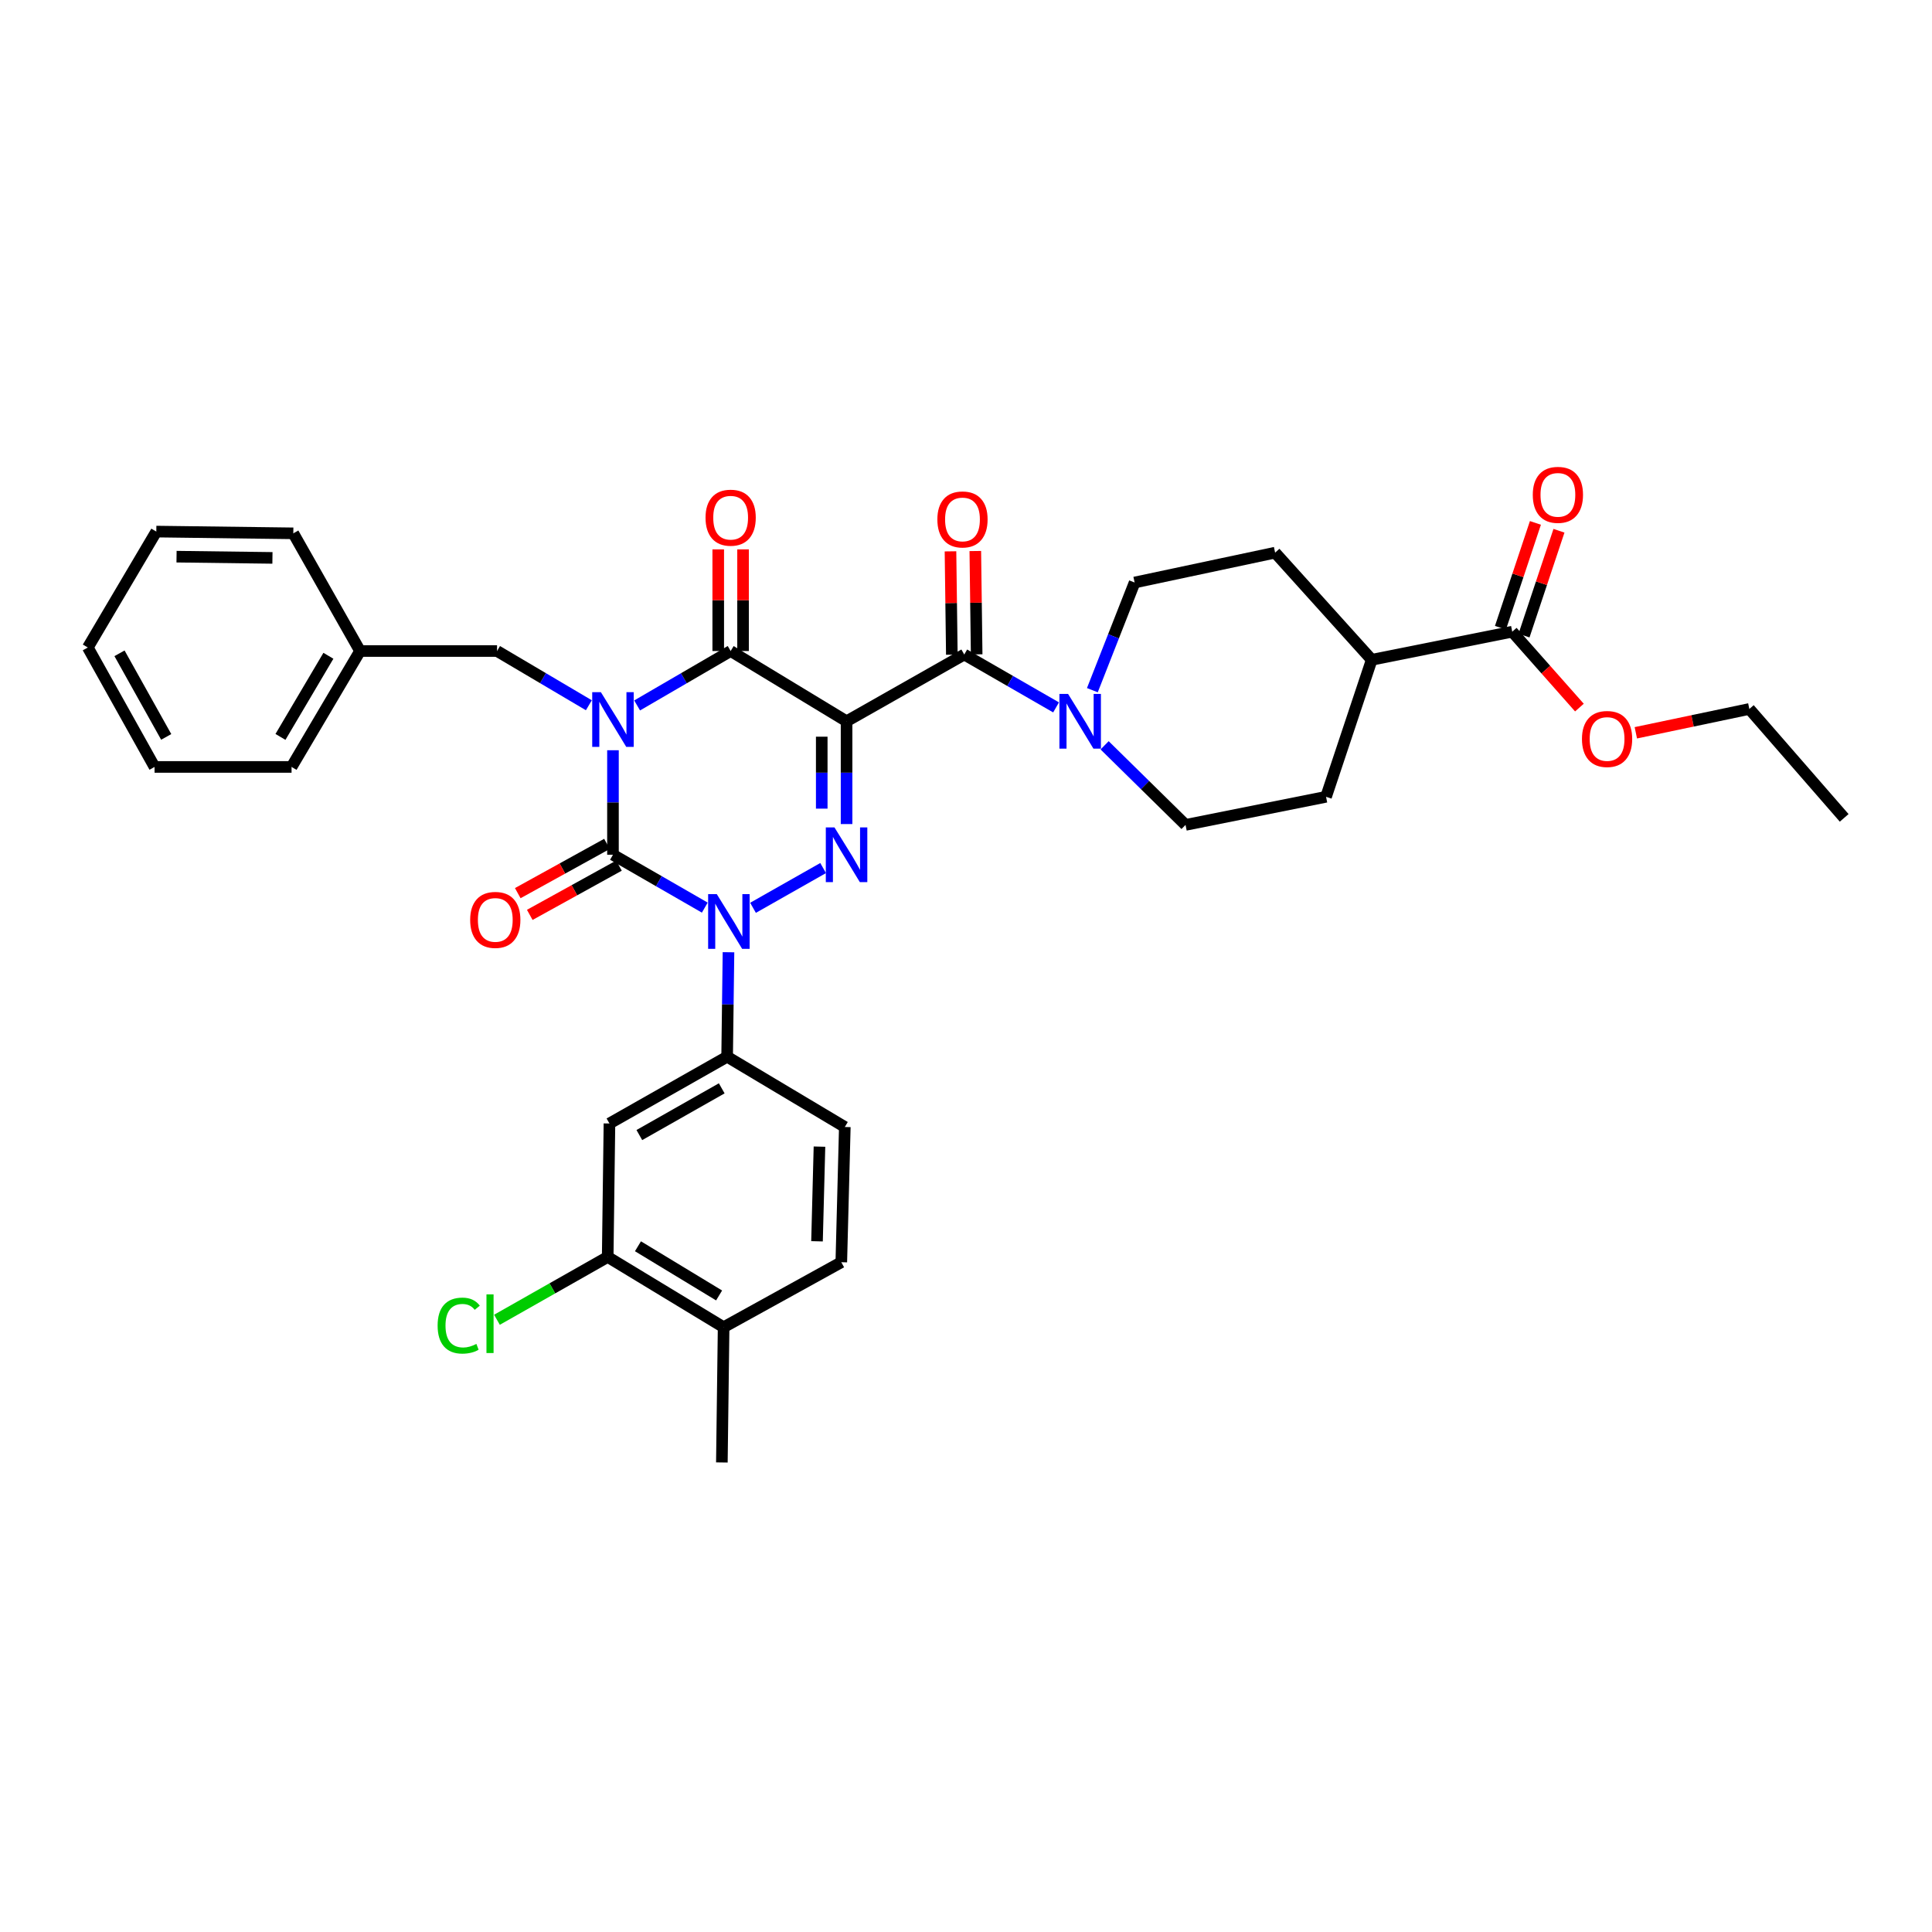 <?xml version='1.0' encoding='iso-8859-1'?>
<svg version='1.1' baseProfile='full'
              xmlns='http://www.w3.org/2000/svg'
                      xmlns:rdkit='http://www.rdkit.org/xml'
                      xmlns:xlink='http://www.w3.org/1999/xlink'
                  xml:space='preserve'
width='1000px' height='1000px' viewBox='0 0 1000 1000'>
<!-- END OF HEADER -->
<rect style='opacity:1.0;fill:#FFFFFF;stroke:none' width='1000' height='1000' x='0' y='0'> </rect>
<path class='bond-0' d='M 317.271,388.324 L 317.271,415.372' style='fill:none;fill-rule:evenodd;stroke:#0000FF;stroke-width:6px;stroke-linecap:butt;stroke-linejoin:miter;stroke-opacity:1' />
<path class='bond-0' d='M 317.271,415.372 L 317.271,442.42' style='fill:none;fill-rule:evenodd;stroke:#000000;stroke-width:6px;stroke-linecap:butt;stroke-linejoin:miter;stroke-opacity:1' />
<path class='bond-1' d='M 329.773,365.138 L 353.978,351.051' style='fill:none;fill-rule:evenodd;stroke:#0000FF;stroke-width:6px;stroke-linecap:butt;stroke-linejoin:miter;stroke-opacity:1' />
<path class='bond-1' d='M 353.978,351.051 L 378.183,336.965' style='fill:none;fill-rule:evenodd;stroke:#000000;stroke-width:6px;stroke-linecap:butt;stroke-linejoin:miter;stroke-opacity:1' />
<path class='bond-2' d='M 304.789,365.039 L 281.031,351.002' style='fill:none;fill-rule:evenodd;stroke:#0000FF;stroke-width:6px;stroke-linecap:butt;stroke-linejoin:miter;stroke-opacity:1' />
<path class='bond-2' d='M 281.031,351.002 L 257.273,336.965' style='fill:none;fill-rule:evenodd;stroke:#000000;stroke-width:6px;stroke-linecap:butt;stroke-linejoin:miter;stroke-opacity:1' />
<path class='bond-3' d='M 317.271,442.42 L 341.035,456.102' style='fill:none;fill-rule:evenodd;stroke:#000000;stroke-width:6px;stroke-linecap:butt;stroke-linejoin:miter;stroke-opacity:1' />
<path class='bond-3' d='M 341.035,456.102 L 364.799,469.783' style='fill:none;fill-rule:evenodd;stroke:#0000FF;stroke-width:6px;stroke-linecap:butt;stroke-linejoin:miter;stroke-opacity:1' />
<path class='bond-4' d='M 314.165,436.796 L 291.079,449.545' style='fill:none;fill-rule:evenodd;stroke:#000000;stroke-width:6px;stroke-linecap:butt;stroke-linejoin:miter;stroke-opacity:1' />
<path class='bond-4' d='M 291.079,449.545 L 267.993,462.293' style='fill:none;fill-rule:evenodd;stroke:#FF0000;stroke-width:6px;stroke-linecap:butt;stroke-linejoin:miter;stroke-opacity:1' />
<path class='bond-4' d='M 320.377,448.044 L 297.29,460.793' style='fill:none;fill-rule:evenodd;stroke:#000000;stroke-width:6px;stroke-linecap:butt;stroke-linejoin:miter;stroke-opacity:1' />
<path class='bond-4' d='M 297.29,460.793 L 274.204,473.541' style='fill:none;fill-rule:evenodd;stroke:#FF0000;stroke-width:6px;stroke-linecap:butt;stroke-linejoin:miter;stroke-opacity:1' />
<path class='bond-5' d='M 377.063,492.873 L 376.713,519.918' style='fill:none;fill-rule:evenodd;stroke:#0000FF;stroke-width:6px;stroke-linecap:butt;stroke-linejoin:miter;stroke-opacity:1' />
<path class='bond-5' d='M 376.713,519.918 L 376.363,546.962' style='fill:none;fill-rule:evenodd;stroke:#000000;stroke-width:6px;stroke-linecap:butt;stroke-linejoin:miter;stroke-opacity:1' />
<path class='bond-6' d='M 389.76,469.88 L 426.05,449.3' style='fill:none;fill-rule:evenodd;stroke:#0000FF;stroke-width:6px;stroke-linecap:butt;stroke-linejoin:miter;stroke-opacity:1' />
<path class='bond-7' d='M 438.181,426.533 L 438.181,399.93' style='fill:none;fill-rule:evenodd;stroke:#0000FF;stroke-width:6px;stroke-linecap:butt;stroke-linejoin:miter;stroke-opacity:1' />
<path class='bond-7' d='M 438.181,399.93 L 438.181,373.328' style='fill:none;fill-rule:evenodd;stroke:#000000;stroke-width:6px;stroke-linecap:butt;stroke-linejoin:miter;stroke-opacity:1' />
<path class='bond-7' d='M 425.332,418.552 L 425.332,399.93' style='fill:none;fill-rule:evenodd;stroke:#0000FF;stroke-width:6px;stroke-linecap:butt;stroke-linejoin:miter;stroke-opacity:1' />
<path class='bond-7' d='M 425.332,399.93 L 425.332,381.309' style='fill:none;fill-rule:evenodd;stroke:#000000;stroke-width:6px;stroke-linecap:butt;stroke-linejoin:miter;stroke-opacity:1' />
<path class='bond-8' d='M 438.181,373.328 L 499.093,338.778' style='fill:none;fill-rule:evenodd;stroke:#000000;stroke-width:6px;stroke-linecap:butt;stroke-linejoin:miter;stroke-opacity:1' />
<path class='bond-9' d='M 438.181,373.328 L 378.183,336.965' style='fill:none;fill-rule:evenodd;stroke:#000000;stroke-width:6px;stroke-linecap:butt;stroke-linejoin:miter;stroke-opacity:1' />
<path class='bond-10' d='M 384.608,336.965 L 384.608,310.662' style='fill:none;fill-rule:evenodd;stroke:#000000;stroke-width:6px;stroke-linecap:butt;stroke-linejoin:miter;stroke-opacity:1' />
<path class='bond-10' d='M 384.608,310.662 L 384.608,284.359' style='fill:none;fill-rule:evenodd;stroke:#FF0000;stroke-width:6px;stroke-linecap:butt;stroke-linejoin:miter;stroke-opacity:1' />
<path class='bond-10' d='M 371.758,336.965 L 371.758,310.662' style='fill:none;fill-rule:evenodd;stroke:#000000;stroke-width:6px;stroke-linecap:butt;stroke-linejoin:miter;stroke-opacity:1' />
<path class='bond-10' d='M 371.758,310.662 L 371.758,284.359' style='fill:none;fill-rule:evenodd;stroke:#FF0000;stroke-width:6px;stroke-linecap:butt;stroke-linejoin:miter;stroke-opacity:1' />
<path class='bond-11' d='M 587.274,301.508 L 576.34,329.374' style='fill:none;fill-rule:evenodd;stroke:#000000;stroke-width:6px;stroke-linecap:butt;stroke-linejoin:miter;stroke-opacity:1' />
<path class='bond-11' d='M 576.34,329.374 L 565.405,357.239' style='fill:none;fill-rule:evenodd;stroke:#0000FF;stroke-width:6px;stroke-linecap:butt;stroke-linejoin:miter;stroke-opacity:1' />
<path class='bond-12' d='M 587.274,301.508 L 660,286.054' style='fill:none;fill-rule:evenodd;stroke:#000000;stroke-width:6px;stroke-linecap:butt;stroke-linejoin:miter;stroke-opacity:1' />
<path class='bond-13' d='M 505.517,338.694 L 505.168,311.949' style='fill:none;fill-rule:evenodd;stroke:#000000;stroke-width:6px;stroke-linecap:butt;stroke-linejoin:miter;stroke-opacity:1' />
<path class='bond-13' d='M 505.168,311.949 L 504.819,285.205' style='fill:none;fill-rule:evenodd;stroke:#FF0000;stroke-width:6px;stroke-linecap:butt;stroke-linejoin:miter;stroke-opacity:1' />
<path class='bond-13' d='M 492.669,338.862 L 492.32,312.117' style='fill:none;fill-rule:evenodd;stroke:#000000;stroke-width:6px;stroke-linecap:butt;stroke-linejoin:miter;stroke-opacity:1' />
<path class='bond-13' d='M 492.32,312.117 L 491.971,285.373' style='fill:none;fill-rule:evenodd;stroke:#FF0000;stroke-width:6px;stroke-linecap:butt;stroke-linejoin:miter;stroke-opacity:1' />
<path class='bond-14' d='M 499.093,338.778 L 522.857,352.462' style='fill:none;fill-rule:evenodd;stroke:#000000;stroke-width:6px;stroke-linecap:butt;stroke-linejoin:miter;stroke-opacity:1' />
<path class='bond-14' d='M 522.857,352.462 L 546.621,366.146' style='fill:none;fill-rule:evenodd;stroke:#0000FF;stroke-width:6px;stroke-linecap:butt;stroke-linejoin:miter;stroke-opacity:1' />
<path class='bond-15' d='M 571.744,385.77 L 592.69,406.368' style='fill:none;fill-rule:evenodd;stroke:#0000FF;stroke-width:6px;stroke-linecap:butt;stroke-linejoin:miter;stroke-opacity:1' />
<path class='bond-15' d='M 592.69,406.368 L 613.636,426.966' style='fill:none;fill-rule:evenodd;stroke:#000000;stroke-width:6px;stroke-linecap:butt;stroke-linejoin:miter;stroke-opacity:1' />
<path class='bond-16' d='M 613.636,426.966 L 686.362,412.418' style='fill:none;fill-rule:evenodd;stroke:#000000;stroke-width:6px;stroke-linecap:butt;stroke-linejoin:miter;stroke-opacity:1' />
<path class='bond-17' d='M 686.362,412.418 L 709.998,341.505' style='fill:none;fill-rule:evenodd;stroke:#000000;stroke-width:6px;stroke-linecap:butt;stroke-linejoin:miter;stroke-opacity:1' />
<path class='bond-18' d='M 186.36,336.965 L 257.273,336.965' style='fill:none;fill-rule:evenodd;stroke:#000000;stroke-width:6px;stroke-linecap:butt;stroke-linejoin:miter;stroke-opacity:1' />
<path class='bond-19' d='M 186.36,336.965 L 150.91,396.963' style='fill:none;fill-rule:evenodd;stroke:#000000;stroke-width:6px;stroke-linecap:butt;stroke-linejoin:miter;stroke-opacity:1' />
<path class='bond-19' d='M 169.98,339.428 L 145.165,381.427' style='fill:none;fill-rule:evenodd;stroke:#000000;stroke-width:6px;stroke-linecap:butt;stroke-linejoin:miter;stroke-opacity:1' />
<path class='bond-20' d='M 186.36,336.965 L 151.817,276.053' style='fill:none;fill-rule:evenodd;stroke:#000000;stroke-width:6px;stroke-linecap:butt;stroke-linejoin:miter;stroke-opacity:1' />
<path class='bond-21' d='M 150.91,396.963 L 79.997,396.963' style='fill:none;fill-rule:evenodd;stroke:#000000;stroke-width:6px;stroke-linecap:butt;stroke-linejoin:miter;stroke-opacity:1' />
<path class='bond-22' d='M 314.544,650.598 L 374.542,686.968' style='fill:none;fill-rule:evenodd;stroke:#000000;stroke-width:6px;stroke-linecap:butt;stroke-linejoin:miter;stroke-opacity:1' />
<path class='bond-22' d='M 330.205,645.066 L 372.203,670.525' style='fill:none;fill-rule:evenodd;stroke:#000000;stroke-width:6px;stroke-linecap:butt;stroke-linejoin:miter;stroke-opacity:1' />
<path class='bond-23' d='M 314.544,650.598 L 315.451,581.512' style='fill:none;fill-rule:evenodd;stroke:#000000;stroke-width:6px;stroke-linecap:butt;stroke-linejoin:miter;stroke-opacity:1' />
<path class='bond-24' d='M 314.544,650.598 L 285.883,666.855' style='fill:none;fill-rule:evenodd;stroke:#000000;stroke-width:6px;stroke-linecap:butt;stroke-linejoin:miter;stroke-opacity:1' />
<path class='bond-24' d='M 285.883,666.855 L 257.223,683.111' style='fill:none;fill-rule:evenodd;stroke:#00CC00;stroke-width:6px;stroke-linecap:butt;stroke-linejoin:miter;stroke-opacity:1' />
<path class='bond-25' d='M 374.542,686.968 L 435.454,653.325' style='fill:none;fill-rule:evenodd;stroke:#000000;stroke-width:6px;stroke-linecap:butt;stroke-linejoin:miter;stroke-opacity:1' />
<path class='bond-26' d='M 374.542,686.968 L 373.636,756.967' style='fill:none;fill-rule:evenodd;stroke:#000000;stroke-width:6px;stroke-linecap:butt;stroke-linejoin:miter;stroke-opacity:1' />
<path class='bond-27' d='M 435.454,653.325 L 437.275,583.326' style='fill:none;fill-rule:evenodd;stroke:#000000;stroke-width:6px;stroke-linecap:butt;stroke-linejoin:miter;stroke-opacity:1' />
<path class='bond-27' d='M 422.883,642.491 L 424.157,593.491' style='fill:none;fill-rule:evenodd;stroke:#000000;stroke-width:6px;stroke-linecap:butt;stroke-linejoin:miter;stroke-opacity:1' />
<path class='bond-28' d='M 437.275,583.326 L 376.363,546.962' style='fill:none;fill-rule:evenodd;stroke:#000000;stroke-width:6px;stroke-linecap:butt;stroke-linejoin:miter;stroke-opacity:1' />
<path class='bond-29' d='M 376.363,546.962 L 315.451,581.512' style='fill:none;fill-rule:evenodd;stroke:#000000;stroke-width:6px;stroke-linecap:butt;stroke-linejoin:miter;stroke-opacity:1' />
<path class='bond-29' d='M 373.565,563.321 L 330.927,587.506' style='fill:none;fill-rule:evenodd;stroke:#000000;stroke-width:6px;stroke-linecap:butt;stroke-linejoin:miter;stroke-opacity:1' />
<path class='bond-30' d='M 151.817,276.053 L 80.904,275.146' style='fill:none;fill-rule:evenodd;stroke:#000000;stroke-width:6px;stroke-linecap:butt;stroke-linejoin:miter;stroke-opacity:1' />
<path class='bond-30' d='M 141.016,288.765 L 91.377,288.13' style='fill:none;fill-rule:evenodd;stroke:#000000;stroke-width:6px;stroke-linecap:butt;stroke-linejoin:miter;stroke-opacity:1' />
<path class='bond-31' d='M 79.997,396.963 L 45.455,335.144' style='fill:none;fill-rule:evenodd;stroke:#000000;stroke-width:6px;stroke-linecap:butt;stroke-linejoin:miter;stroke-opacity:1' />
<path class='bond-31' d='M 86.033,381.423 L 61.853,338.15' style='fill:none;fill-rule:evenodd;stroke:#000000;stroke-width:6px;stroke-linecap:butt;stroke-linejoin:miter;stroke-opacity:1' />
<path class='bond-32' d='M 80.904,275.146 L 45.455,335.144' style='fill:none;fill-rule:evenodd;stroke:#000000;stroke-width:6px;stroke-linecap:butt;stroke-linejoin:miter;stroke-opacity:1' />
<path class='bond-33' d='M 709.998,341.505 L 660,286.054' style='fill:none;fill-rule:evenodd;stroke:#000000;stroke-width:6px;stroke-linecap:butt;stroke-linejoin:miter;stroke-opacity:1' />
<path class='bond-34' d='M 709.998,341.505 L 782.731,326.964' style='fill:none;fill-rule:evenodd;stroke:#000000;stroke-width:6px;stroke-linecap:butt;stroke-linejoin:miter;stroke-opacity:1' />
<path class='bond-35' d='M 782.731,326.964 L 800.118,346.604' style='fill:none;fill-rule:evenodd;stroke:#000000;stroke-width:6px;stroke-linecap:butt;stroke-linejoin:miter;stroke-opacity:1' />
<path class='bond-35' d='M 800.118,346.604 L 817.505,366.243' style='fill:none;fill-rule:evenodd;stroke:#FF0000;stroke-width:6px;stroke-linecap:butt;stroke-linejoin:miter;stroke-opacity:1' />
<path class='bond-36' d='M 788.826,328.995 L 797.872,301.853' style='fill:none;fill-rule:evenodd;stroke:#000000;stroke-width:6px;stroke-linecap:butt;stroke-linejoin:miter;stroke-opacity:1' />
<path class='bond-36' d='M 797.872,301.853 L 806.919,274.711' style='fill:none;fill-rule:evenodd;stroke:#FF0000;stroke-width:6px;stroke-linecap:butt;stroke-linejoin:miter;stroke-opacity:1' />
<path class='bond-36' d='M 776.636,324.932 L 785.683,297.79' style='fill:none;fill-rule:evenodd;stroke:#000000;stroke-width:6px;stroke-linecap:butt;stroke-linejoin:miter;stroke-opacity:1' />
<path class='bond-36' d='M 785.683,297.79 L 794.729,270.648' style='fill:none;fill-rule:evenodd;stroke:#FF0000;stroke-width:6px;stroke-linecap:butt;stroke-linejoin:miter;stroke-opacity:1' />
<path class='bond-37' d='M 846.703,379.292 L 876.079,373.126' style='fill:none;fill-rule:evenodd;stroke:#FF0000;stroke-width:6px;stroke-linecap:butt;stroke-linejoin:miter;stroke-opacity:1' />
<path class='bond-37' d='M 876.079,373.126 L 905.455,366.96' style='fill:none;fill-rule:evenodd;stroke:#000000;stroke-width:6px;stroke-linecap:butt;stroke-linejoin:miter;stroke-opacity:1' />
<path class='bond-38' d='M 905.455,366.96 L 954.545,423.325' style='fill:none;fill-rule:evenodd;stroke:#000000;stroke-width:6px;stroke-linecap:butt;stroke-linejoin:miter;stroke-opacity:1' />
<path  class='atom-0' d='M 311.011 358.254
L 320.291 373.254
Q 321.211 374.734, 322.691 377.414
Q 324.171 380.094, 324.251 380.254
L 324.251 358.254
L 328.011 358.254
L 328.011 386.574
L 324.131 386.574
L 314.171 370.174
Q 313.011 368.254, 311.771 366.054
Q 310.571 363.854, 310.211 363.174
L 310.211 386.574
L 306.531 386.574
L 306.531 358.254
L 311.011 358.254
' fill='#0000FF'/>
<path  class='atom-2' d='M 371.009 462.803
L 380.289 477.803
Q 381.209 479.283, 382.689 481.963
Q 384.169 484.643, 384.249 484.803
L 384.249 462.803
L 388.009 462.803
L 388.009 491.123
L 384.129 491.123
L 374.169 474.723
Q 373.009 472.803, 371.769 470.603
Q 370.569 468.403, 370.209 467.723
L 370.209 491.123
L 366.529 491.123
L 366.529 462.803
L 371.009 462.803
' fill='#0000FF'/>
<path  class='atom-3' d='M 431.921 428.26
L 441.201 443.26
Q 442.121 444.74, 443.601 447.42
Q 445.081 450.1, 445.161 450.26
L 445.161 428.26
L 448.921 428.26
L 448.921 456.58
L 445.041 456.58
L 435.081 440.18
Q 433.921 438.26, 432.681 436.06
Q 431.481 433.86, 431.121 433.18
L 431.121 456.58
L 427.441 456.58
L 427.441 428.26
L 431.921 428.26
' fill='#0000FF'/>
<path  class='atom-7' d='M 365.183 267.952
Q 365.183 261.152, 368.543 257.352
Q 371.903 253.552, 378.183 253.552
Q 384.463 253.552, 387.823 257.352
Q 391.183 261.152, 391.183 267.952
Q 391.183 274.832, 387.783 278.752
Q 384.383 282.632, 378.183 282.632
Q 371.943 282.632, 368.543 278.752
Q 365.183 274.872, 365.183 267.952
M 378.183 279.432
Q 382.503 279.432, 384.823 276.552
Q 387.183 273.632, 387.183 267.952
Q 387.183 262.392, 384.823 259.592
Q 382.503 256.752, 378.183 256.752
Q 373.863 256.752, 371.503 259.552
Q 369.183 262.352, 369.183 267.952
Q 369.183 273.672, 371.503 276.552
Q 373.863 279.432, 378.183 279.432
' fill='#FF0000'/>
<path  class='atom-8' d='M 243.359 476.137
Q 243.359 469.337, 246.719 465.537
Q 250.079 461.737, 256.359 461.737
Q 262.639 461.737, 265.999 465.537
Q 269.359 469.337, 269.359 476.137
Q 269.359 483.017, 265.959 486.937
Q 262.559 490.817, 256.359 490.817
Q 250.119 490.817, 246.719 486.937
Q 243.359 483.057, 243.359 476.137
M 256.359 487.617
Q 260.679 487.617, 262.999 484.737
Q 265.359 481.817, 265.359 476.137
Q 265.359 470.577, 262.999 467.777
Q 260.679 464.937, 256.359 464.937
Q 252.039 464.937, 249.679 467.737
Q 247.359 470.537, 247.359 476.137
Q 247.359 481.857, 249.679 484.737
Q 252.039 487.617, 256.359 487.617
' fill='#FF0000'/>
<path  class='atom-10' d='M 485.18 268.859
Q 485.18 262.059, 488.54 258.259
Q 491.9 254.459, 498.18 254.459
Q 504.46 254.459, 507.82 258.259
Q 511.18 262.059, 511.18 268.859
Q 511.18 275.739, 507.78 279.659
Q 504.38 283.539, 498.18 283.539
Q 491.94 283.539, 488.54 279.659
Q 485.18 275.779, 485.18 268.859
M 498.18 280.339
Q 502.5 280.339, 504.82 277.459
Q 507.18 274.539, 507.18 268.859
Q 507.18 263.299, 504.82 260.499
Q 502.5 257.659, 498.18 257.659
Q 493.86 257.659, 491.5 260.459
Q 489.18 263.259, 489.18 268.859
Q 489.18 274.579, 491.5 277.459
Q 493.86 280.339, 498.18 280.339
' fill='#FF0000'/>
<path  class='atom-11' d='M 552.832 359.168
L 562.112 374.168
Q 563.032 375.648, 564.512 378.328
Q 565.992 381.008, 566.072 381.168
L 566.072 359.168
L 569.832 359.168
L 569.832 387.488
L 565.952 387.488
L 555.992 371.088
Q 554.832 369.168, 553.592 366.968
Q 552.392 364.768, 552.032 364.088
L 552.032 387.488
L 548.352 387.488
L 548.352 359.168
L 552.832 359.168
' fill='#0000FF'/>
<path  class='atom-24' d='M 226.512 686.128
Q 226.512 679.088, 229.792 675.408
Q 233.112 671.688, 239.392 671.688
Q 245.232 671.688, 248.352 675.808
L 245.712 677.968
Q 243.432 674.968, 239.392 674.968
Q 235.112 674.968, 232.832 677.848
Q 230.592 680.688, 230.592 686.128
Q 230.592 691.728, 232.912 694.608
Q 235.272 697.488, 239.832 697.488
Q 242.952 697.488, 246.592 695.608
L 247.712 698.608
Q 246.232 699.568, 243.992 700.128
Q 241.752 700.688, 239.272 700.688
Q 233.112 700.688, 229.792 696.928
Q 226.512 693.168, 226.512 686.128
' fill='#00CC00'/>
<path  class='atom-24' d='M 251.792 669.968
L 255.472 669.968
L 255.472 700.328
L 251.792 700.328
L 251.792 669.968
' fill='#00CC00'/>
<path  class='atom-32' d='M 818.822 382.495
Q 818.822 375.695, 822.182 371.895
Q 825.542 368.095, 831.822 368.095
Q 838.102 368.095, 841.462 371.895
Q 844.822 375.695, 844.822 382.495
Q 844.822 389.375, 841.422 393.295
Q 838.022 397.175, 831.822 397.175
Q 825.582 397.175, 822.182 393.295
Q 818.822 389.415, 818.822 382.495
M 831.822 393.975
Q 836.142 393.975, 838.462 391.095
Q 840.822 388.175, 840.822 382.495
Q 840.822 376.935, 838.462 374.135
Q 836.142 371.295, 831.822 371.295
Q 827.502 371.295, 825.142 374.095
Q 822.822 376.895, 822.822 382.495
Q 822.822 388.215, 825.142 391.095
Q 827.502 393.975, 831.822 393.975
' fill='#FF0000'/>
<path  class='atom-33' d='M 793.366 256.131
Q 793.366 249.331, 796.726 245.531
Q 800.086 241.731, 806.366 241.731
Q 812.646 241.731, 816.006 245.531
Q 819.366 249.331, 819.366 256.131
Q 819.366 263.011, 815.966 266.931
Q 812.566 270.811, 806.366 270.811
Q 800.126 270.811, 796.726 266.931
Q 793.366 263.051, 793.366 256.131
M 806.366 267.611
Q 810.686 267.611, 813.006 264.731
Q 815.366 261.811, 815.366 256.131
Q 815.366 250.571, 813.006 247.771
Q 810.686 244.931, 806.366 244.931
Q 802.046 244.931, 799.686 247.731
Q 797.366 250.531, 797.366 256.131
Q 797.366 261.851, 799.686 264.731
Q 802.046 267.611, 806.366 267.611
' fill='#FF0000'/>
</svg>
